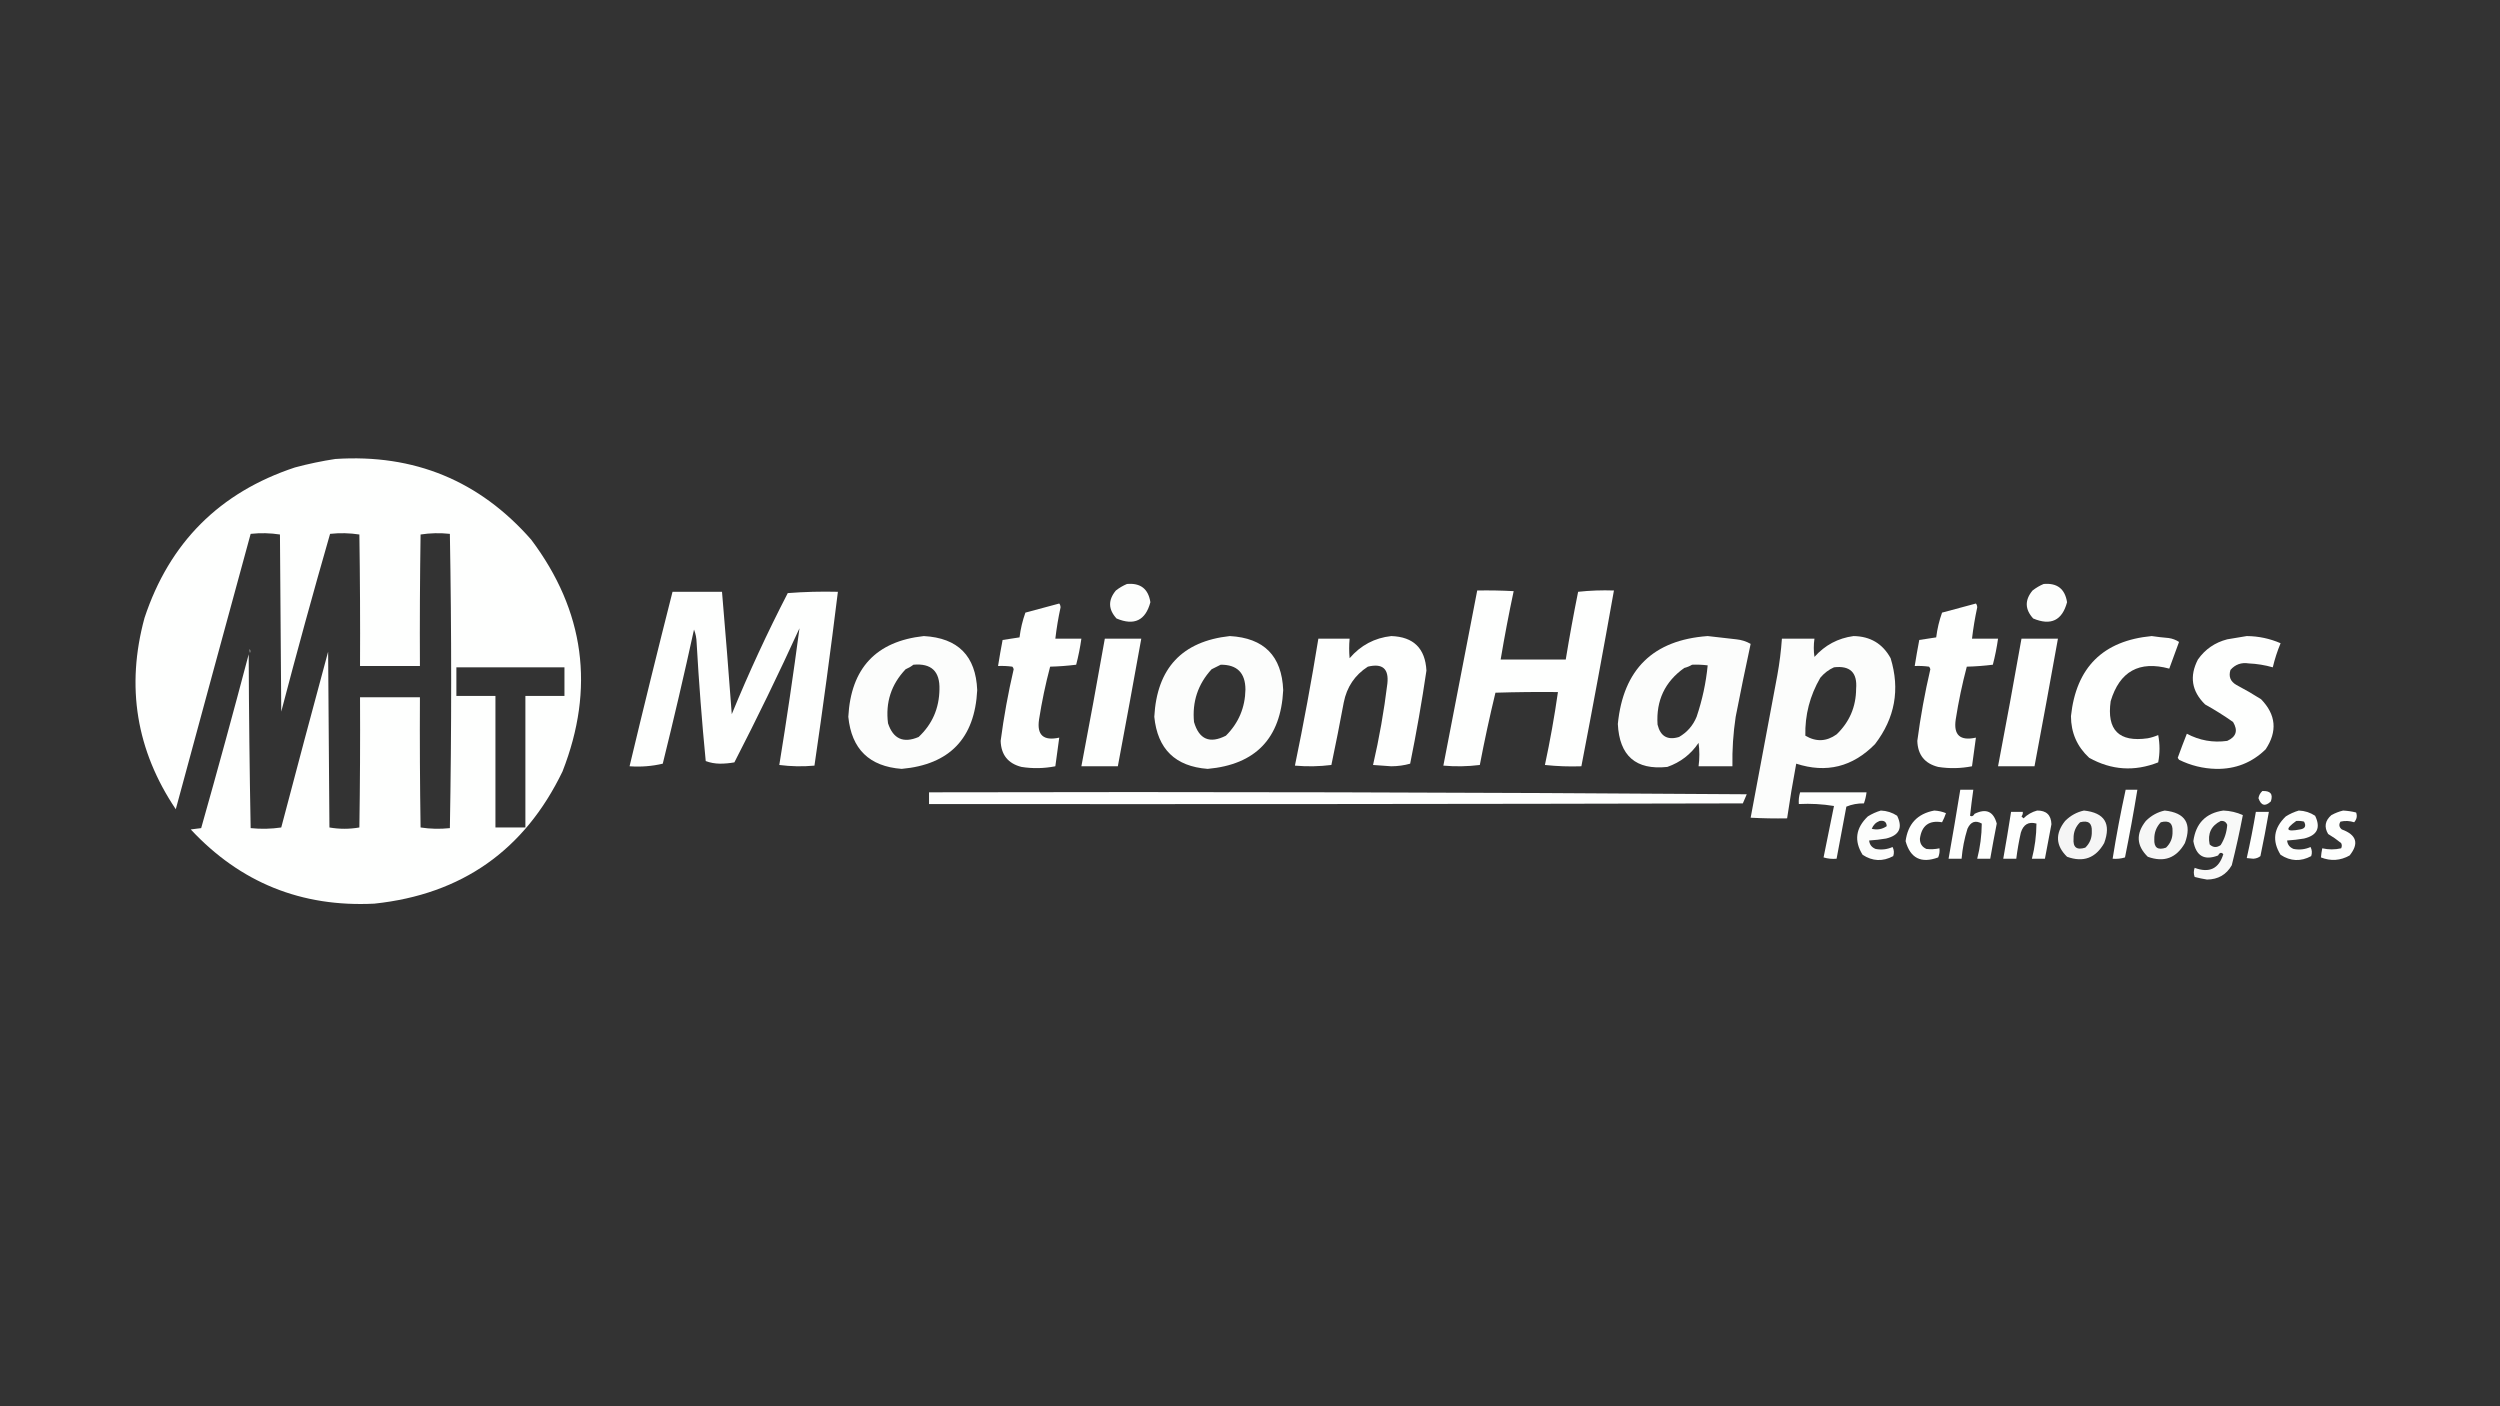 <?xml version="1.0" encoding="UTF-8"?>
<!DOCTYPE svg PUBLIC "-//W3C//DTD SVG 1.1//EN" "http://www.w3.org/Graphics/SVG/1.1/DTD/svg11.dtd">
<svg xmlns="http://www.w3.org/2000/svg" version="1.1" width="1920px" height="1080px" style="shape-rendering:geometricPrecision; text-rendering:geometricPrecision; image-rendering:optimizeQuality; fill-rule:evenodd; clip-rule:evenodd" xmlns:xlink="http://www.w3.org/1999/xlink">
<rect width="100%" height="100%" fill="#333333" stroke="none"/>
<g><path style="opacity:0.997" fill="#fefffe" d="M 257.5,352.5 C 318.064,348.507 368.231,369.174 408,414.5C 449.056,469.232 457.056,528.565 432,592.5C 402.774,653.05 354.608,686.883 287.5,694C 231.511,696.826 184.511,677.826 146.5,637C 149.167,636.667 151.833,636.333 154.5,636C 167.058,591.652 179.224,547.152 191,502.5C 191.169,547.071 191.669,591.571 192.5,636C 200.413,636.814 208.246,636.647 216,635.5C 227.844,590.457 239.844,545.457 252,500.5C 252.333,545.5 252.667,590.5 253,635.5C 260.667,636.833 268.333,636.833 276,635.5C 276.5,602.168 276.667,568.835 276.5,535.5C 291.833,535.5 307.167,535.5 322.5,535.5C 322.333,568.835 322.5,602.168 323,635.5C 330.42,636.647 337.92,636.813 345.5,636C 346.165,598.404 346.499,560.737 346.5,523C 346.499,485.263 346.165,447.596 345.5,410C 337.92,409.187 330.42,409.353 323,410.5C 322.5,444.165 322.333,477.832 322.5,511.5C 307.167,511.5 291.833,511.5 276.5,511.5C 276.667,477.832 276.5,444.165 276,410.5C 268.58,409.353 261.08,409.187 253.5,410C 240.464,455.306 227.964,500.806 216,546.5C 215.667,501.167 215.333,455.833 215,410.5C 207.58,409.353 200.08,409.187 192.5,410C 173.259,480.461 154.093,550.961 135,621.5C 104.63,576.277 96.63,527.277 111,474.5C 130.167,416.667 168.667,378.167 226.5,359C 236.85,356.231 247.184,354.065 257.5,352.5 Z M 350.5,512.5 C 378.167,512.5 405.833,512.5 433.5,512.5C 433.5,519.833 433.5,527.167 433.5,534.5C 423.5,534.5 413.5,534.5 403.5,534.5C 403.5,568.167 403.5,601.833 403.5,635.5C 395.833,635.5 388.167,635.5 380.5,635.5C 380.5,601.833 380.5,568.167 380.5,534.5C 370.5,534.5 360.5,534.5 350.5,534.5C 350.5,527.167 350.5,519.833 350.5,512.5 Z"/></g>
<g><path style="opacity:0.994" fill="#fefffe" d="M 865.5,448.5 C 875.902,447.573 881.902,452.24 883.5,462.5C 879.74,476.545 871.074,480.712 857.5,475C 851.08,467.995 850.913,460.828 857,453.5C 859.682,451.415 862.516,449.748 865.5,448.5 Z"/></g>
<g><path style="opacity:0.994" fill="#fefffe" d="M 1569.5,448.5 C 1579.9,447.573 1585.9,452.24 1587.5,462.5C 1583.74,476.545 1575.07,480.712 1561.5,475C 1555.08,467.995 1554.91,460.828 1561,453.5C 1563.68,451.415 1566.52,449.748 1569.5,448.5 Z"/></g>
<g><path style="opacity:0.998" fill="#fefffe" d="M 1134.5,453.5 C 1143.84,453.334 1153.17,453.5 1162.5,454C 1158.79,471.4 1155.46,488.9 1152.5,506.5C 1169.17,506.5 1185.83,506.5 1202.5,506.5C 1205.34,489.121 1208.51,471.788 1212,454.5C 1221.08,453.515 1230.25,453.182 1239.5,453.5C 1231.49,498.559 1223.16,543.559 1214.5,588.5C 1205.14,588.832 1195.81,588.498 1186.5,587.5C 1190.48,568.945 1193.81,550.278 1196.5,531.5C 1180.5,531.333 1164.5,531.5 1148.5,532C 1144.06,550.355 1140.06,568.855 1136.5,587.5C 1127.18,588.665 1117.85,588.832 1108.5,588C 1117.23,543.2 1125.89,498.367 1134.5,453.5 Z"/></g>
<g><path style="opacity:0.997" fill="#fefffe" d="M 516.5,454.5 C 529.167,454.5 541.833,454.5 554.5,454.5C 557.18,485.847 559.68,517.18 562,548.5C 574.949,516.931 589.282,485.931 605,455.5C 617.754,454.511 630.587,454.178 643.5,454.5C 638.008,499.107 632.008,543.607 625.5,588C 616.482,588.832 607.482,588.665 598.5,587.5C 604.184,552.542 609.351,517.542 614,482.5C 598.166,517.169 581.499,551.503 564,585.5C 560.417,586.149 556.75,586.483 553,586.5C 549.069,586.456 545.402,585.789 542,584.5C 539.059,554.213 536.726,523.879 535,493.5C 534.911,489.972 534.244,486.638 533,483.5C 525.479,517.921 517.479,552.254 509,586.5C 500.77,588.452 492.27,589.118 483.5,588.5C 494.186,543.756 505.186,499.09 516.5,454.5 Z"/></g>
<g><path style="opacity:0.997" fill="#fefffe" d="M 813.5,463.5 C 814.147,464.274 814.48,465.274 814.5,466.5C 812.777,474.448 811.443,482.448 810.5,490.5C 817.167,490.5 823.833,490.5 830.5,490.5C 829.551,497.243 828.218,503.91 826.5,510.5C 819.858,511.331 813.191,511.831 806.5,512C 802.974,525.311 800.141,538.811 798,552.5C 796.186,564.512 801.353,569.178 813.5,566.5C 812.5,573.833 811.5,581.167 810.5,588.5C 801.825,590.204 793.158,590.371 784.5,589C 774.185,586.39 768.852,579.723 768.5,569C 770.93,550.517 774.263,532.183 778.5,514C 778.355,513.228 778.022,512.561 777.5,512C 773.848,511.501 770.182,511.335 766.5,511.5C 767.557,504.826 768.724,498.159 770,491.5C 774.333,490.833 778.667,490.167 783,489.5C 783.806,482.966 785.306,476.632 787.5,470.5C 796.286,468.151 804.952,465.817 813.5,463.5 Z"/></g>
<g><path style="opacity:0.997" fill="#fefffe" d="M 1517.5,463.5 C 1518.15,464.274 1518.48,465.274 1518.5,466.5C 1516.78,474.448 1515.44,482.448 1514.5,490.5C 1521.17,490.5 1527.83,490.5 1534.5,490.5C 1533.55,497.243 1532.22,503.91 1530.5,510.5C 1523.86,511.331 1517.19,511.831 1510.5,512C 1506.97,525.311 1504.14,538.811 1502,552.5C 1500.19,564.512 1505.35,569.178 1517.5,566.5C 1516.5,573.833 1515.5,581.167 1514.5,588.5C 1505.83,590.204 1497.16,590.371 1488.5,589C 1478.18,586.39 1472.85,579.723 1472.5,569C 1474.93,550.517 1478.26,532.183 1482.5,514C 1482.36,513.228 1482.02,512.561 1481.5,512C 1477.85,511.501 1474.18,511.335 1470.5,511.5C 1471.56,504.826 1472.72,498.159 1474,491.5C 1478.33,490.833 1482.67,490.167 1487,489.5C 1487.81,482.966 1489.31,476.632 1491.5,470.5C 1500.29,468.151 1508.95,465.817 1517.5,463.5 Z"/></g>
<g><path style="opacity:0.987" fill="#fefffe" d="M 709.5,488.5 C 735.775,489.941 749.442,503.775 750.5,530C 748.657,567.009 729.323,587.175 692.5,590.5C 667.628,588.628 653.962,575.295 651.5,550.5C 653.492,513.185 672.825,492.518 709.5,488.5 Z M 701.5,510.5 C 715.258,509.256 721.925,515.589 721.5,529.5C 721.267,544.077 715.933,556.243 705.5,566C 693.811,570.996 685.978,567.496 682,555.5C 679.963,539.464 684.463,525.631 695.5,514C 697.727,513.059 699.727,511.892 701.5,510.5 Z"/></g>
<g><path style="opacity:0.985" fill="#fefffe" d="M 944.5,488.5 C 970.775,489.941 984.442,503.775 985.5,530C 983.657,567.009 964.323,587.175 927.5,590.5C 902.628,588.628 888.962,575.295 886.5,550.5C 888.492,513.185 907.825,492.518 944.5,488.5 Z M 937.5,510.5 C 950.078,510.411 956.411,516.744 956.5,529.5C 956.251,543.434 951.251,555.268 941.5,565C 929.056,571.352 920.889,567.852 917,554.5C 915.522,538.933 920.022,525.433 930.5,514C 932.925,512.787 935.259,511.621 937.5,510.5 Z"/></g>
<g><path style="opacity:0.997" fill="#fefffe" d="M 1068.5,488.5 C 1085.58,489.084 1094.58,497.917 1095.5,515C 1091.98,538.929 1087.81,562.763 1083,586.5C 1078.42,587.802 1073.58,588.469 1068.5,588.5C 1063.83,588.167 1059.17,587.833 1054.5,587.5C 1059.26,566.857 1062.93,546.024 1065.5,525C 1066.75,513.583 1061.75,509.25 1050.5,512C 1040.51,518.441 1034.35,527.607 1032,539.5C 1029.02,555.551 1025.86,571.551 1022.5,587.5C 1013.18,588.665 1003.85,588.832 994.5,588C 1001.2,555.656 1007.2,523.156 1012.5,490.5C 1020.5,490.5 1028.5,490.5 1036.5,490.5C 1036.04,495.565 1036.04,500.565 1036.5,505.5C 1045.02,495.576 1055.69,489.909 1068.5,488.5 Z"/></g>
<g><path style="opacity:0.989" fill="#fefffe" d="M 1311.5,488.5 C 1318.82,489.256 1326.15,490.089 1333.5,491C 1337.46,491.404 1341.13,492.57 1344.5,494.5C 1340.48,513.117 1336.64,531.784 1333,550.5C 1331.1,563.098 1330.27,575.764 1330.5,588.5C 1321.83,588.5 1313.17,588.5 1304.5,588.5C 1305.31,582.472 1305.31,576.472 1304.5,570.5C 1298.61,579.293 1290.61,585.46 1280.5,589C 1256.36,591.558 1243.7,580.558 1242.5,556C 1246.65,514.017 1269.65,491.517 1311.5,488.5 Z M 1299.5,510.5 C 1303.51,510.334 1307.51,510.501 1311.5,511C 1310.22,524.314 1307.39,537.481 1303,550.5C 1300.23,557.233 1295.73,562.399 1289.5,566C 1280.69,568.676 1275.19,565.509 1273,556.5C 1271.8,538.06 1278.63,523.56 1293.5,513C 1295.72,512.434 1297.72,511.6 1299.5,510.5 Z"/></g>
<g><path style="opacity:0.987" fill="#fefffe" d="M 1423.5,488.5 C 1436.39,488.686 1445.89,494.352 1452,505.5C 1459.34,529.48 1455.34,551.48 1440,571.5C 1422.81,589.005 1402.65,594.005 1379.5,586.5C 1376.88,600.459 1374.54,614.459 1372.5,628.5C 1363.16,628.666 1353.83,628.5 1344.5,628C 1351.24,591.769 1358.07,555.269 1365,518.5C 1366.68,509.223 1367.85,499.889 1368.5,490.5C 1376.83,490.5 1385.17,490.5 1393.5,490.5C 1392.82,495.213 1392.82,499.88 1393.5,504.5C 1401.56,495.469 1411.56,490.136 1423.5,488.5 Z M 1408.5,512.5 C 1420.86,511.029 1426.53,516.529 1425.5,529C 1425.42,542.813 1420.42,554.48 1410.5,564C 1402.75,569.564 1394.75,569.897 1386.5,565C 1386.14,549.152 1389.97,534.319 1398,520.5C 1400.98,516.952 1404.48,514.286 1408.5,512.5 Z"/></g>
<g><path style="opacity:0.998" fill="#fefffe" d="M 1652.5,488.5 C 1656.8,489.131 1661.14,489.631 1665.5,490C 1668.42,490.417 1671.09,491.417 1673.5,493C 1671.01,499.817 1668.51,506.65 1666,513.5C 1642.9,507.263 1627.9,515.596 1621,538.5C 1617.86,560.689 1627.36,570.189 1649.5,567C 1652.26,566.468 1654.93,565.634 1657.5,564.5C 1658.83,571.5 1658.83,578.5 1657.5,585.5C 1639.26,592.69 1621.59,591.524 1604.5,582C 1595.2,573.403 1590.54,562.736 1590.5,550C 1594.46,512.535 1615.13,492.035 1652.5,488.5 Z"/></g>
<g><path style="opacity:0.997" fill="#fefffe" d="M 1725.5,488.5 C 1734.56,488.579 1743.22,490.412 1751.5,494C 1749,500.003 1747,506.169 1745.5,512.5C 1739.46,510.784 1733.3,509.784 1727,509.5C 1721.35,508.605 1716.68,510.272 1713,514.5C 1711.43,519.533 1712.93,523.367 1717.5,526C 1724,529.414 1730.33,533.081 1736.5,537C 1748.01,548.867 1749.18,561.7 1740,575.5C 1729.5,585.739 1716.84,590.739 1702,590.5C 1691.97,590.262 1682.47,587.929 1673.5,583.5C 1673.17,583 1672.83,582.5 1672.5,582C 1674.74,575.785 1677.07,569.618 1679.5,563.5C 1689.25,568.687 1699.58,570.52 1710.5,569C 1717.43,565.883 1718.93,561.05 1715,554.5C 1708.09,549.625 1700.92,545.125 1693.5,541C 1683.17,530.862 1681.34,519.362 1688,506.5C 1693.57,498.608 1701.07,493.441 1710.5,491C 1715.64,490.162 1720.64,489.328 1725.5,488.5 Z"/></g>
<g><path style="opacity:0.997" fill="#fefffe" d="M 848.5,490.5 C 857.833,490.5 867.167,490.5 876.5,490.5C 870.629,523.19 864.629,555.857 858.5,588.5C 849.167,588.5 839.833,588.5 830.5,588.5C 836.716,555.873 842.716,523.206 848.5,490.5 Z"/></g>
<g><path style="opacity:0.997" fill="#fefffe" d="M 1552.5,490.5 C 1561.83,490.5 1571.17,490.5 1580.5,490.5C 1574.63,523.19 1568.63,555.857 1562.5,588.5C 1553.17,588.5 1543.83,588.5 1534.5,588.5C 1540.72,555.873 1546.72,523.206 1552.5,490.5 Z"/></g>
<g><path style="opacity:0.431" fill="#fefffe" d="M 191.5,498.5 C 192.573,499.251 192.74,500.251 192,501.5C 191.517,500.552 191.351,499.552 191.5,498.5 Z"/></g>
<g><path style="opacity:1" fill="#fefffe" d="M 1505.5,606.5 C 1508.83,606.5 1512.17,606.5 1515.5,606.5C 1514.55,613.198 1513.72,619.865 1513,626.5C 1514.36,627.258 1515.53,626.758 1516.5,625C 1525.33,620.658 1531,623.158 1533.5,632.5C 1531.73,641.477 1530.06,650.477 1528.5,659.5C 1525.17,659.5 1521.83,659.5 1518.5,659.5C 1520.76,650.619 1521.93,641.619 1522,632.5C 1517.13,629.747 1513.46,631.08 1511,636.5C 1508.66,644.012 1507.16,651.678 1506.5,659.5C 1503.17,659.5 1499.83,659.5 1496.5,659.5C 1499.63,641.853 1502.63,624.187 1505.5,606.5 Z"/></g>
<g><path style="opacity:1" fill="#fefffe" d="M 1632.5,606.5 C 1635.5,606.5 1638.5,606.5 1641.5,606.5C 1638.66,623.879 1635.49,641.212 1632,658.5C 1628.94,659.451 1625.78,659.784 1622.5,659.5C 1625.33,641.707 1628.66,624.041 1632.5,606.5 Z"/></g>
<g><path style="opacity:1" fill="#fefffe" d="M 1737.5,607.5 C 1743.75,607.222 1745.91,609.889 1744,615.5C 1739.66,619.591 1736.49,618.758 1734.5,613C 1734.86,610.808 1735.86,608.974 1737.5,607.5 Z"/></g>
<g><path style="opacity:1" fill="#fefffe" d="M 713.5,608.5 C 922.973,608.001 1132.31,608.501 1341.5,610C 1340.5,612.333 1339.5,614.667 1338.5,617C 1130.17,617.5 921.834,617.667 713.5,617.5C 713.5,614.5 713.5,611.5 713.5,608.5 Z"/></g>
<g><path style="opacity:1" fill="#fefffe" d="M 1382.5,608.5 C 1399.5,608.5 1416.5,608.5 1433.5,608.5C 1433.15,611.428 1432.48,614.262 1431.5,617C 1426.69,616.928 1422.19,617.761 1418,619.5C 1415.43,632.834 1412.93,646.168 1410.5,659.5C 1407.1,659.82 1403.77,659.487 1400.5,658.5C 1403.12,645.296 1405.78,632.129 1408.5,619C 1399.67,617.53 1390.67,617.03 1381.5,617.5C 1381.26,614.391 1381.6,611.391 1382.5,608.5 Z"/></g>
<g><path style="opacity:0.985" fill="#fefffe" d="M 1444.5,622.5 C 1449.05,622.678 1453.21,624.011 1457,626.5C 1461.47,635.741 1458.63,641.574 1448.5,644C 1444.19,644.735 1439.85,645.235 1435.5,645.5C 1435.8,648.642 1437.47,650.809 1440.5,652C 1445,652.852 1449.33,652.352 1453.5,650.5C 1454.65,652.765 1454.81,655.098 1454,657.5C 1445.93,661.824 1438.09,661.49 1430.5,656.5C 1423.8,645.796 1425.13,635.963 1434.5,627C 1437.7,624.997 1441.04,623.497 1444.5,622.5 Z M 1443.5,630.5 C 1447.03,629.889 1448.86,631.223 1449,634.5C 1445.46,636.907 1441.63,637.574 1437.5,636.5C 1438.67,633.597 1440.67,631.597 1443.5,630.5 Z"/></g>
<g><path style="opacity:1" fill="#fefffe" d="M 1485.5,622.5 C 1488.61,622.655 1491.61,623.322 1494.5,624.5C 1493.69,626.925 1492.69,629.258 1491.5,631.5C 1481.57,629.801 1475.91,633.968 1474.5,644C 1474.4,647.804 1476.07,650.471 1479.5,652C 1482.85,652.388 1486.18,652.221 1489.5,651.5C 1489.81,653.924 1489.47,656.257 1488.5,658.5C 1475.47,663.317 1467.13,659.15 1463.5,646C 1465.23,632.769 1472.57,624.936 1485.5,622.5 Z"/></g>
<g><path style="opacity:1" fill="#fefffe" d="M 1564.5,622.5 C 1571.58,622.415 1575.25,625.915 1575.5,633C 1573.89,641.851 1572.22,650.685 1570.5,659.5C 1567.17,659.5 1563.83,659.5 1560.5,659.5C 1562.78,650.619 1563.94,641.619 1564,632.5C 1557.95,630.824 1553.95,633.157 1552,639.5C 1550.51,646.122 1549.34,652.789 1548.5,659.5C 1545.17,659.5 1541.83,659.5 1538.5,659.5C 1540.63,647.523 1542.63,635.523 1544.5,623.5C 1547.5,623.5 1550.5,623.5 1553.5,623.5C 1553.67,624.822 1553.34,625.989 1552.5,627C 1553,627.5 1553.5,628 1554,628.5C 1557.07,625.554 1560.57,623.554 1564.5,622.5 Z"/></g>
<g><path style="opacity:0.953" fill="#fefffe" d="M 1600.5,622.5 C 1616.35,624.194 1621.51,632.527 1616,647.5C 1609.45,659.024 1599.95,662.524 1587.5,658C 1578.75,649.439 1578.25,640.272 1586,630.5C 1590.13,626.354 1594.97,623.687 1600.5,622.5 Z M 1597.5,631.5 C 1603.82,629.833 1606.82,632.166 1606.5,638.5C 1606.69,643.444 1605.02,647.611 1601.5,651C 1594.93,653.092 1591.93,650.759 1592.5,644C 1592.38,639.082 1594.05,634.915 1597.5,631.5 Z"/></g>
<g><path style="opacity:0.96" fill="#fefffe" d="M 1662.5,622.5 C 1678.35,624.194 1683.51,632.527 1678,647.5C 1671.45,659.024 1661.95,662.524 1649.5,658C 1640.75,649.439 1640.25,640.272 1648,630.5C 1652.13,626.354 1656.97,623.687 1662.5,622.5 Z M 1659.5,631.5 C 1665.82,629.833 1668.82,632.166 1668.5,638.5C 1668.69,643.444 1667.02,647.611 1663.5,651C 1657.19,653.172 1654.19,651.006 1654.5,644.5C 1654.41,639.428 1656.08,635.095 1659.5,631.5 Z"/></g>
<g><path style="opacity:0.971" fill="#fefffe" d="M 1707.5,622.5 C 1712.78,622.702 1717.78,623.869 1722.5,626C 1720.04,638.888 1717.21,651.721 1714,664.5C 1709.87,671.738 1703.54,675.404 1695,675.5C 1691.79,674.993 1688.62,674.326 1685.5,673.5C 1684.64,671.229 1684.64,668.895 1685.5,666.5C 1696.78,670.692 1704.11,667.192 1707.5,656C 1706.01,654.366 1704.68,654.699 1703.5,657C 1692.89,661.092 1686.55,657.425 1684.5,646C 1686.37,632.294 1694.04,624.46 1707.5,622.5 Z M 1705.5,630.5 C 1707.97,630.233 1709.64,631.233 1710.5,633.5C 1710.13,639.106 1708.46,644.273 1705.5,649C 1702.46,651.155 1699.63,650.988 1697,648.5C 1695.32,640.202 1698.15,634.202 1705.5,630.5 Z"/></g>
<g><path style="opacity:0.993" fill="#fefffe" d="M 1765.5,622.5 C 1770.05,622.678 1774.21,624.011 1778,626.5C 1782.47,635.741 1779.63,641.574 1769.5,644C 1765.19,644.735 1760.85,645.235 1756.5,645.5C 1756.8,648.642 1758.47,650.809 1761.5,652C 1766,652.852 1770.33,652.352 1774.5,650.5C 1775.65,652.765 1775.81,655.098 1775,657.5C 1766.93,661.824 1759.09,661.49 1751.5,656.5C 1744.8,645.796 1746.13,635.963 1755.5,627C 1758.7,624.997 1762.04,623.497 1765.5,622.5 Z M 1763.5,630.5 C 1765.53,630.338 1767.53,630.505 1769.5,631C 1771.32,634.387 1770.32,636.387 1766.5,637C 1755.58,639.113 1754.58,636.947 1763.5,630.5 Z"/></g>
<g><path style="opacity:1" fill="#fefffe" d="M 1799.5,622.5 C 1802.87,622.674 1806.21,623.174 1809.5,624C 1810.5,626.698 1810,629.198 1808,631.5C 1804.59,630.378 1801.09,630.211 1797.5,631C 1796.07,633.267 1796.4,635.267 1798.5,637C 1809.89,641.156 1811.89,647.823 1804.5,657C 1797.39,660.99 1790.06,661.49 1782.5,658.5C 1782.67,656.139 1783.01,653.806 1783.5,651.5C 1788.39,652.611 1793.22,652.611 1798,651.5C 1798.67,650.167 1798.67,648.833 1798,647.5C 1794.84,644.92 1791.51,642.587 1788,640.5C 1784.79,635.091 1785.62,630.257 1790.5,626C 1793.46,624.396 1796.46,623.229 1799.5,622.5 Z"/></g>
<g><path style="opacity:1" fill="#fefffe" d="M 1732.5,623.5 C 1735.83,623.5 1739.17,623.5 1742.5,623.5C 1740.53,634.858 1738.36,646.191 1736,657.5C 1734.47,658.72 1732.64,659.387 1730.5,659.5C 1728.83,659.333 1727.17,659.167 1725.5,659C 1728.15,647.257 1730.48,635.423 1732.5,623.5 Z"/></g>
</svg>
